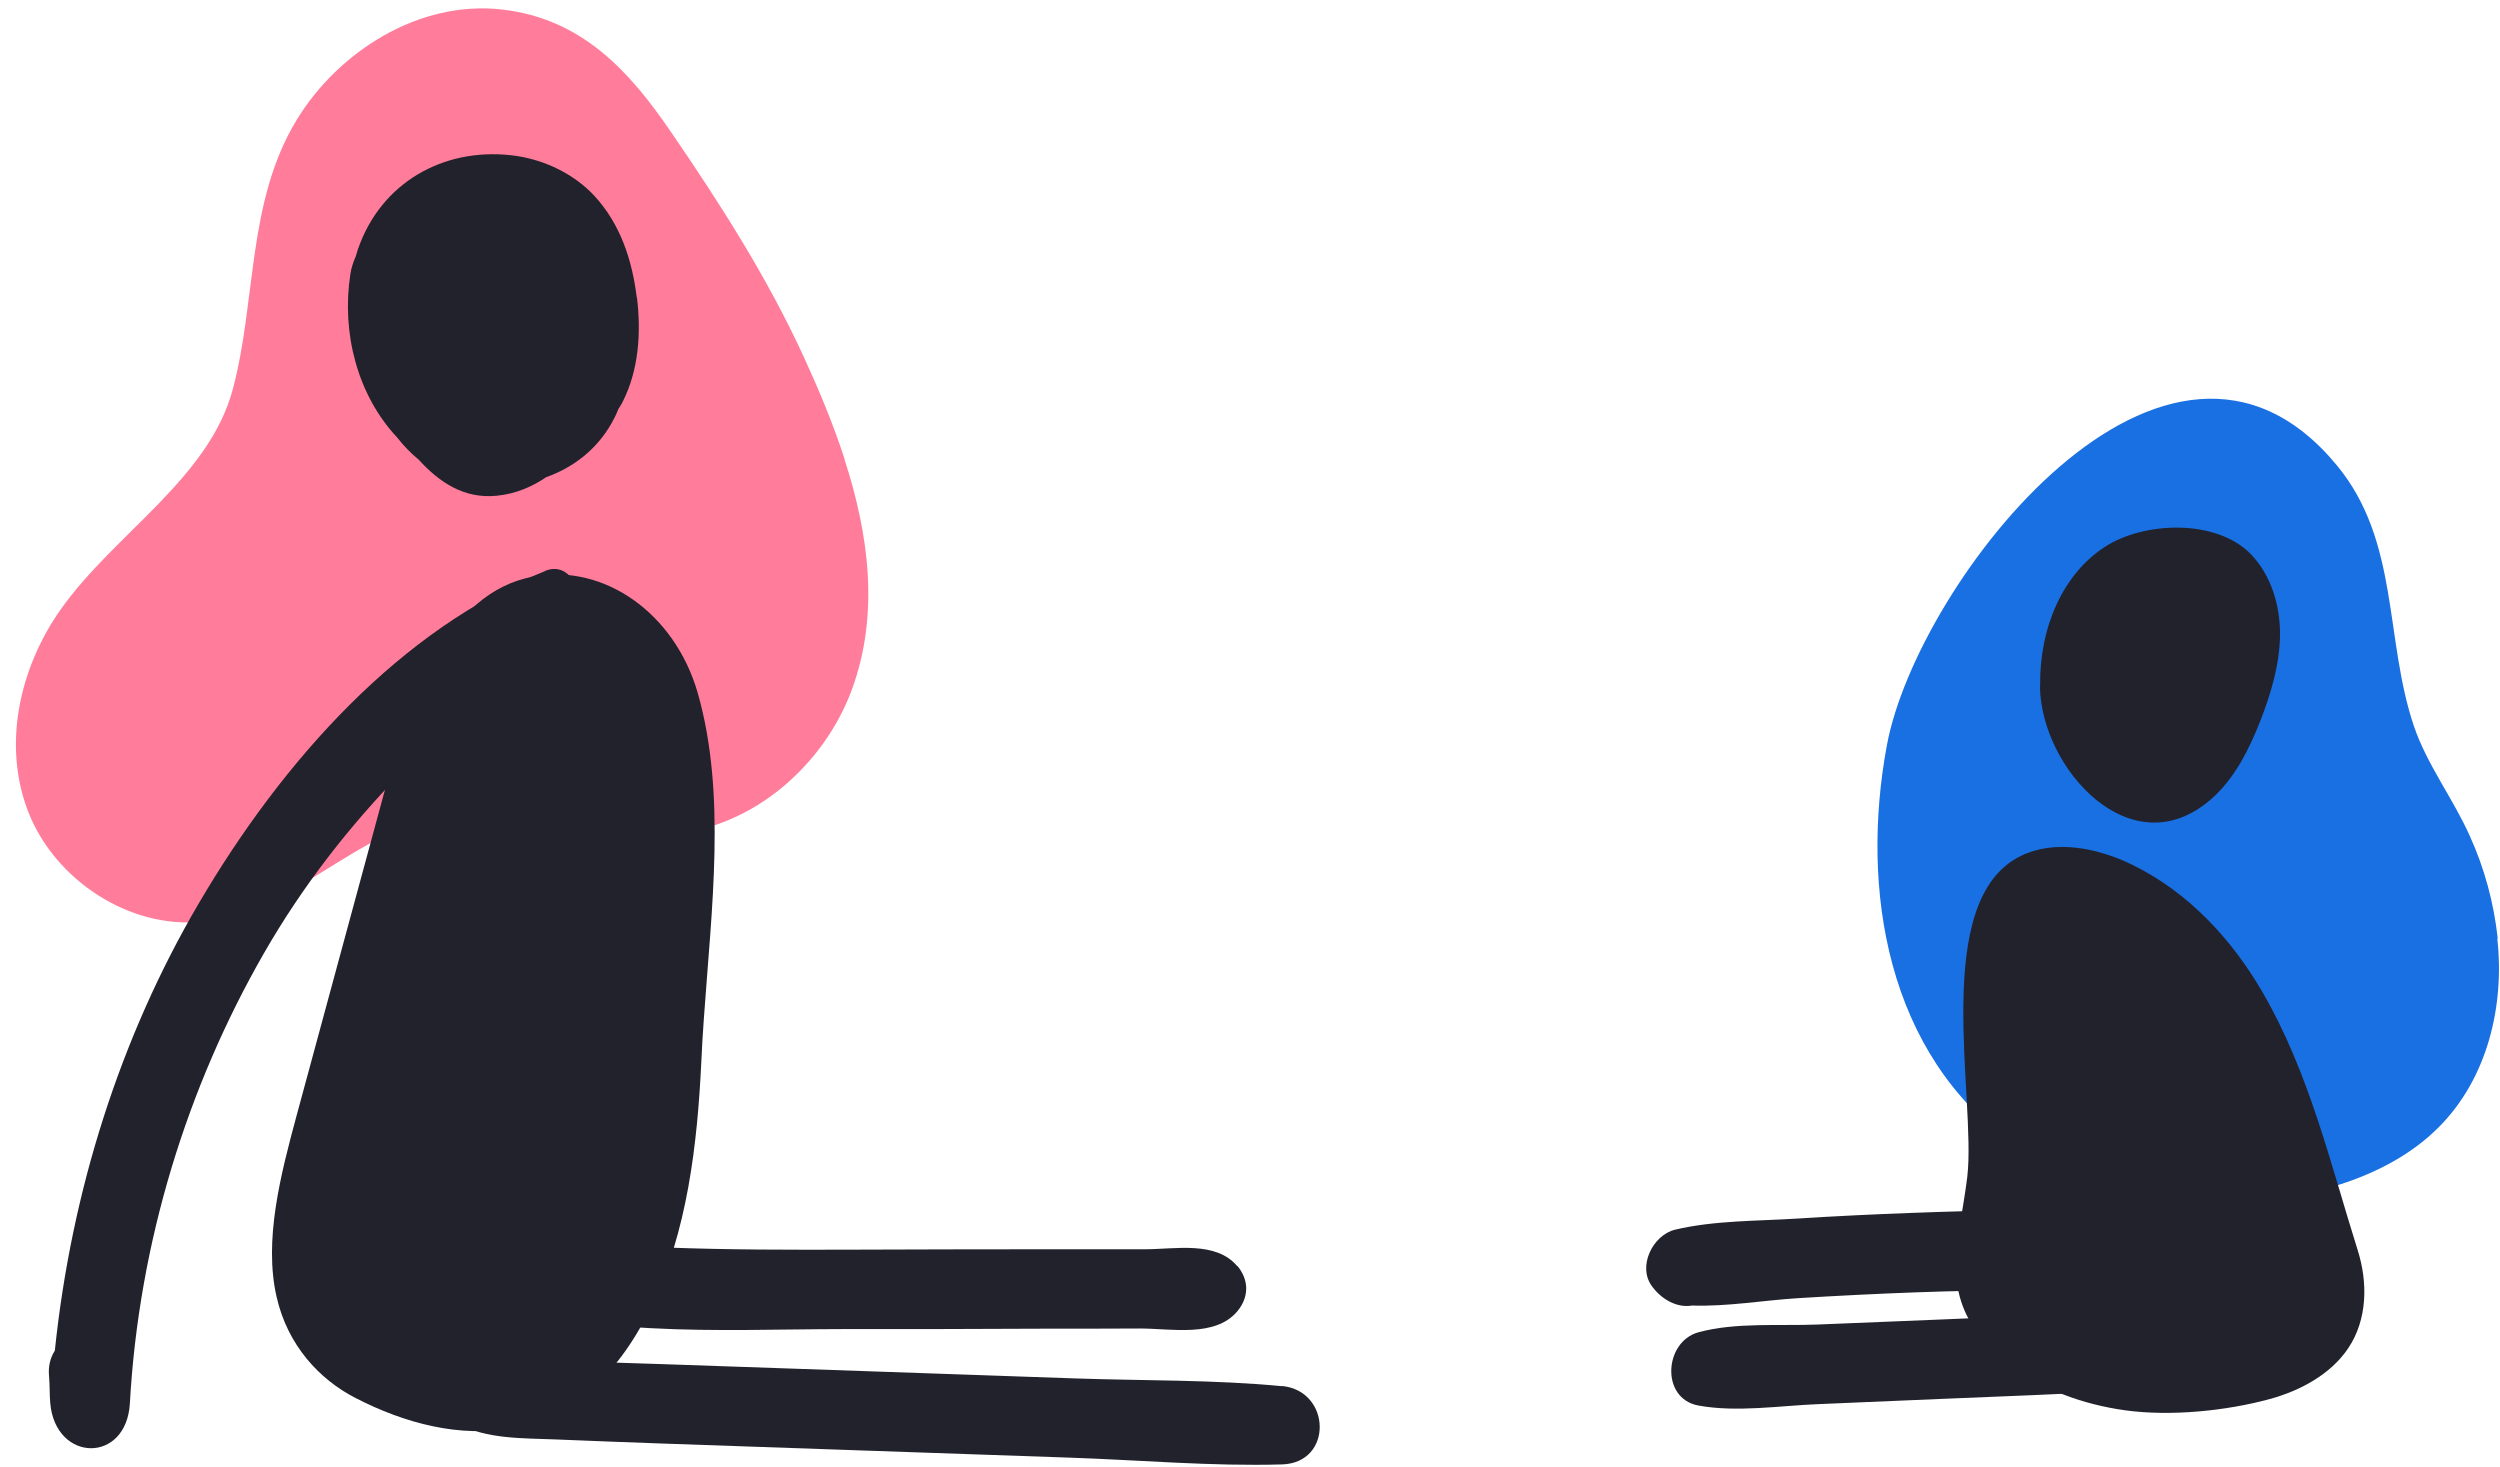 <svg width="138" height="81" viewBox="0 0 138 81" fill="none"
  xmlns="http://www.w3.org/2000/svg">
  <path d="M137.875 51.804C137.654 49.809 137.147 47.936 136.321 46.118C135.395 44.057 133.974 42.217 133.247 40.08C131.616 35.243 132.454 29.899 129.016 25.712C119.628 14.286 105.833 32.124 104.158 41.127C102.671 49.115 104.158 58.194 111.155 63.174C114.472 65.532 118.736 66.524 122.768 66.414C126.867 66.293 131.627 65.224 134.613 62.227C137.313 59.527 138.26 55.517 137.853 51.804H137.875Z" fill="#1970E3"/>
  <path d="M46.624 25.348C45.996 23.409 45.203 21.513 44.376 19.717C42.371 15.343 39.76 11.255 37.027 7.267C34.768 3.961 32.135 1.019 27.694 0.523C23.133 0.006 18.681 2.848 16.39 6.595C13.624 11.123 14.164 16.555 12.852 21.48C11.541 26.406 6.33 29.436 3.355 33.634C1.052 36.895 0.126 41.159 1.57 44.839C3.013 48.52 7.09 51.307 11.211 50.877C16.213 50.349 19.805 45.71 24.763 44.928C28.829 44.289 32.895 46.382 37.005 46.052C41.611 45.688 45.5 42.195 47.021 38.074C48.552 33.92 47.968 29.513 46.613 25.348H46.624Z" fill="#FF7D9B"/>
  <path d="M38.848 56.298C39.278 50.15 40.104 43.825 38.518 38.261C37.251 33.843 33.339 31.099 29.439 31.826C24.679 32.708 22.618 38.548 21.208 43.748C19.599 49.676 17.991 55.615 16.382 61.543C15.478 64.882 14.553 68.474 15.269 71.592C15.875 74.258 17.627 76.143 19.621 77.167C25.042 79.966 31.94 80.44 35.928 72.165C37.945 67.978 38.496 63.163 38.716 58.557C38.749 57.808 38.793 57.059 38.848 56.298Z" fill="#22222D"/>
  <path d="M112.604 37.865C112.648 42.404 117.65 47.98 122.068 44.102C123.357 42.967 124.151 41.369 124.779 39.771C125.363 38.262 125.837 36.675 125.859 35.055C125.87 33.435 125.374 31.761 124.25 30.593C122.344 28.632 118.344 28.775 116.173 30.196C113.926 31.662 112.57 34.548 112.615 37.876L112.604 37.865Z" fill="#22222D"/>
  <path d="M109.662 74.192C110.092 74.655 110.577 75.096 111.128 75.493C112.77 76.683 114.929 77.52 117.32 77.851C119.81 78.192 122.874 77.884 125.265 77.234C127.016 76.76 128.68 75.835 129.628 74.413C130.686 72.826 130.708 70.799 130.146 69.014C128.636 64.221 127.468 59.208 124.89 54.767C123.215 51.88 120.813 49.236 117.64 47.705C115.756 46.801 113.409 46.327 111.536 47.253C106.533 49.721 109.1 60.64 108.594 64.959C108.373 66.81 107.944 68.452 107.966 70.028C107.999 71.438 108.395 72.804 109.673 74.192H109.662Z" fill="#22222D"/>
  <path d="M35.151 16.434C34.898 14.363 34.248 12.358 32.794 10.793C31.692 9.614 30.116 8.854 28.529 8.611C24.794 8.06 21.279 9.856 19.88 13.426C19.781 13.669 19.704 13.911 19.638 14.153C19.506 14.451 19.395 14.771 19.34 15.134C18.844 18.352 19.715 21.8 21.93 24.158C22.271 24.599 22.668 25.007 23.108 25.37C24.232 26.604 25.599 27.552 27.428 27.364C28.43 27.265 29.345 26.891 30.149 26.34C31.615 25.822 32.915 24.841 33.752 23.376C33.895 23.122 34.028 22.858 34.138 22.572C34.215 22.45 34.292 22.34 34.358 22.208C35.262 20.434 35.394 18.385 35.163 16.434H35.151Z" fill="#22222D"/>
  <path d="M70.762 76.517C66.983 76.154 63.115 76.22 59.325 76.088C55.512 75.955 51.7 75.823 47.888 75.691C44.163 75.559 40.439 75.437 36.715 75.305C34.809 75.239 32.903 75.184 30.997 75.129C29.068 75.074 27.041 74.876 25.245 75.68C24.088 76.198 24.209 78.016 25.245 78.578C26.875 79.459 28.914 79.382 30.721 79.459C32.627 79.536 34.533 79.613 36.44 79.679C40.252 79.812 44.064 79.944 47.877 80.076C51.601 80.208 55.325 80.33 59.049 80.462C62.928 80.594 66.883 80.947 70.762 80.836C73.594 80.759 73.494 76.771 70.762 76.506V76.517Z" fill="#22222D"/>
  <path d="M68.299 69.895C67.12 68.485 64.872 68.959 63.208 68.959C61.379 68.959 59.561 68.959 57.732 68.959C54.173 68.959 50.614 68.969 47.055 68.981C40.191 69.003 33.37 68.981 26.561 67.967C24.346 67.636 23.531 70.49 25.635 71.317C32.191 73.906 39.585 73.377 46.504 73.366C50.151 73.366 53.809 73.366 57.456 73.344C59.285 73.344 61.104 73.344 62.933 73.333C64.651 73.333 67.076 73.84 68.299 72.385C68.949 71.603 68.96 70.666 68.299 69.873V69.895Z" fill="#22222D"/>
  <path d="M30.099 31.519C22.177 34.681 15.643 41.898 10.96 49.886C6.652 57.236 3.942 65.731 3.027 74.557C2.785 74.931 2.653 75.394 2.708 75.978C2.752 76.474 2.73 76.959 2.774 77.455C3.06 80.727 6.983 80.815 7.17 77.455C7.666 68.574 10.332 60.001 14.563 52.63C18.883 45.105 24.811 39.606 31.278 34.802C32.689 33.755 31.807 30.825 30.099 31.508V31.519Z" fill="#22222D"/>
  <path d="M118.387 67.515C116.68 66.347 113.727 66.799 111.743 66.81C109.661 66.81 107.578 66.876 105.496 66.953C103.413 67.03 101.331 67.129 99.259 67.262C97.045 67.405 94.632 67.361 92.461 67.879C91.238 68.176 90.368 69.906 91.194 71.008C91.194 71.019 91.216 71.041 91.227 71.052C91.734 71.724 92.571 72.209 93.398 72.066C95.326 72.132 97.342 71.779 99.259 71.658C101.419 71.526 103.579 71.416 105.738 71.338C107.821 71.261 109.903 71.228 111.986 71.195C113.936 71.162 116.691 71.625 118.387 70.523C119.533 69.785 119.478 68.275 118.387 67.515Z" fill="#22222D"/>
  <path d="M120.001 73.157C118.271 71.956 115.384 72.507 113.39 72.584C111.208 72.661 109.026 72.76 106.856 72.848C104.685 72.936 102.525 73.024 100.355 73.113C98.239 73.201 95.804 72.981 93.755 73.542C91.86 74.06 91.65 77.201 93.755 77.586C95.87 77.972 98.206 77.597 100.355 77.509C102.603 77.41 104.85 77.322 107.098 77.222C109.357 77.123 111.616 77.046 113.874 76.936C116.001 76.826 118.601 77.057 120.32 75.647C121.169 74.953 120.761 73.675 120.001 73.157Z" fill="#22222D"/>
</svg>
